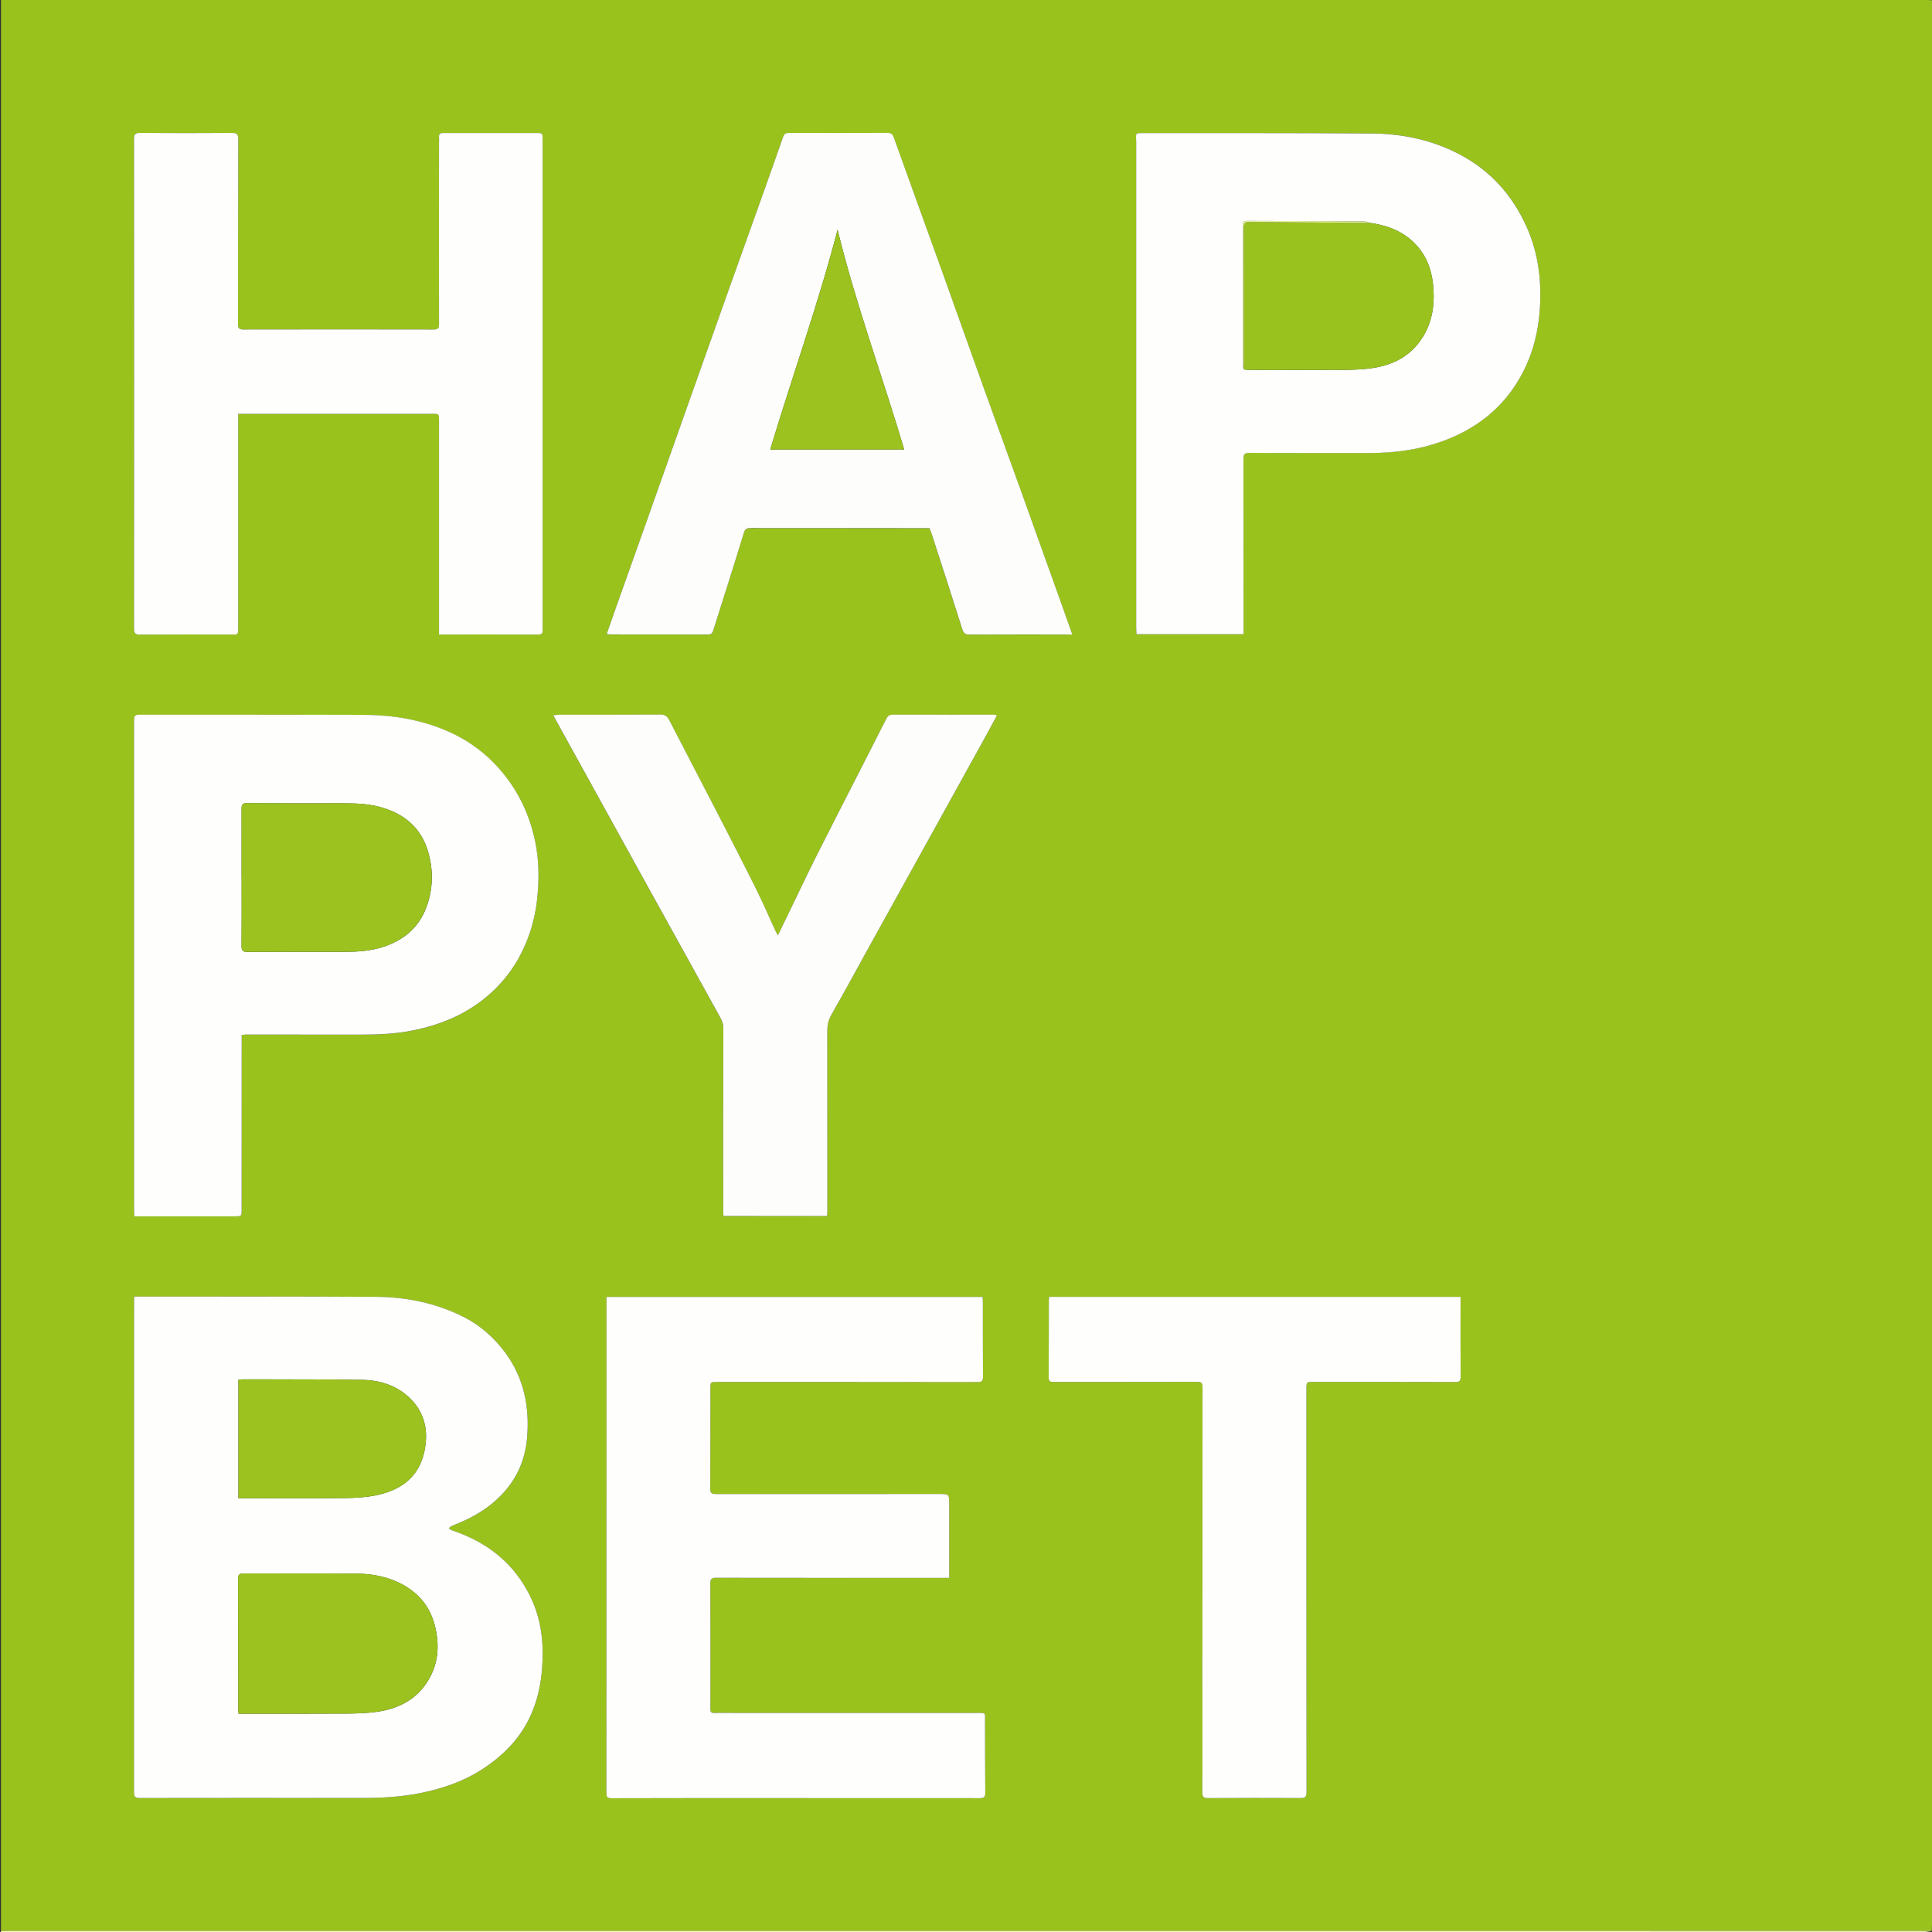 <?xml version="1.0" encoding="utf-8"?>
<!-- Generator: Adobe Illustrator 25.2.3, SVG Export Plug-In . SVG Version: 6.00 Build 0)  -->
<svg version="1.1" id="Ebene_1" xmlns="http://www.w3.org/2000/svg" xmlns:xlink="http://www.w3.org/1999/xlink" x="0px" y="0px"
	 viewBox="0 0 60 60" style="enable-background:new 0 0 60 60;" xml:space="preserve">
<rect x="0" y="0" width="60" height="60" fill="#333333" stroke="none"/>
<style type="text/css">
	.st0{fill:#9AC21D;}
	.st1{fill:#FEFEBE;}
	.st2{fill:#FEFEFC;}
	.st3{fill:#FEFEFD;}
	.st4{fill:#FDFEFC;}
	.st5{fill:#9BC21E;}
	.st6{fill:#9BC21F;}
	.st7{fill:#9AC21E;}
	.st8{fill:#E7F4A0;}
</style>
<g>
	<path class="st0" d="M0.031,59.969c0-19.99,0-39.979,0-59.969C0.041,0.001,0.051,0,0.061,0C19.99,0,39.918,0,59.847,0
		C59.895,0,59.942,0.005,60,0.008c0,0.074,0,0.133,0,0.192c0,19.863,0,39.727,0,59.59c0,0.06-0.006,0.119-0.01,0.179
		c-0.06-0.002-0.12-0.005-0.18-0.005c-19.856,0-39.713,0-59.569,0C0.171,59.965,0.101,59.968,0.031,59.969z M4.165,40.266
		c0,0.094,0,0.163,0,0.233c0,5.051,0,10.102-0.003,15.153c0,0.138,0.027,0.189,0.18,0.189c2.273-0.004,4.547-0.003,6.82-0.001
		c0.649,0,1.295-0.029,1.933-0.161c0.674-0.14,1.316-0.362,1.895-0.74c0.658-0.43,1.191-0.974,1.51-1.706
		c0.199-0.456,0.299-0.933,0.337-1.43c0.057-0.756-0.02-1.487-0.345-2.176c-0.499-1.058-1.34-1.726-2.437-2.094
		c-0.042-0.014-0.079-0.047-0.118-0.07c0.036-0.027,0.069-0.064,0.109-0.079c0.443-0.171,0.865-0.382,1.233-0.685
		c0.641-0.526,1.018-1.2,1.09-2.03c0.084-0.968-0.093-1.873-0.684-2.67c-0.352-0.475-0.79-0.855-1.319-1.116
		c-0.841-0.416-1.744-0.603-2.675-0.608c-2.438-0.014-4.876-0.007-7.314-0.008C4.312,40.266,4.248,40.266,4.165,40.266z
		 M13.634,19.705c0.12,0,0.219,0,0.319,0c0.914,0,1.829-0.002,2.743,0.003c0.117,0.001,0.168-0.033,0.156-0.151
		c-0.003-0.03,0-0.06,0-0.09c0-5.012,0-10.023,0-15.035c0-0.06-0.004-0.12-0.001-0.18c0.006-0.091-0.035-0.122-0.124-0.121
		c-0.989,0.002-1.979,0.001-2.968,0c-0.087,0-0.132,0.025-0.125,0.12c0.005,0.07,0,0.14,0,0.21c-0.001,1.869-0.003,3.737,0,5.606
		c0,0.135-0.04,0.167-0.17,0.166c-1.969-0.004-3.937-0.005-5.906,0c-0.138,0-0.166-0.046-0.166-0.172
		C7.396,8.147,7.394,6.233,7.4,4.32c0-0.154-0.047-0.192-0.197-0.191c-0.949,0.006-1.899,0.006-2.848,0
		C4.207,4.127,4.161,4.16,4.162,4.317c0.004,5.066,0.004,10.133,0,15.199c0,0.154,0.043,0.194,0.192,0.193
		c0.929-0.006,1.859-0.004,2.788-0.004c0.263,0,0.255,0.038,0.255-0.261c0-2.134,0-4.267,0-6.401c0-0.058,0-0.115,0-0.191
		c0.095,0,0.169,0,0.243,0c1.924,0,3.847,0,5.771,0c0.223,0,0.223-0.001,0.223,0.222c0,2.149,0,4.297,0,6.446
		C13.634,19.574,13.634,19.628,13.634,19.705z M18.833,40.276c0,0.073,0,0.136,0,0.2c0,1.974,0,3.948,0,5.922
		c0,3.088,0,6.177-0.002,9.265c0,0.113,0.004,0.182,0.155,0.182c1.714-0.005,3.428-0.003,5.142-0.004
		c2.099,0,4.198-0.002,6.297,0.002c0.128,0,0.175-0.031,0.174-0.166c-0.007-0.74-0.004-1.479-0.008-2.219
		c-0.001-0.28,0.048-0.263-0.267-0.263c-2.519-0.001-5.037,0-7.556,0c-0.195,0-0.39-0.003-0.585,0.001
		c-0.09,0.002-0.121-0.028-0.121-0.12c0.002-1.304,0.001-2.609-0.002-3.913c0-0.119,0.037-0.164,0.164-0.164
		c2.349,0.003,4.697,0.003,7.046,0.003c0.064,0,0.127,0,0.209,0c0-0.076,0-0.134,0-0.193c0-0.7,0-1.399,0-2.099
		c0-0.314,0-0.314-0.32-0.314c-2.304,0-4.607-0.001-6.911,0.002c-0.123,0-0.192-0.014-0.191-0.166
		c0.006-1.039,0.003-2.079,0.005-3.118c0-0.196,0.005-0.196,0.203-0.196c2.699,0,5.397-0.001,8.096,0.003
		c0.134,0,0.168-0.039,0.167-0.169c-0.006-0.775-0.004-1.549-0.004-2.324c0-0.048-0.005-0.097-0.008-0.153
		C26.62,40.276,22.735,40.276,18.833,40.276z M7.506,32.143c0.058-0.005,0.092-0.011,0.126-0.011
		c1.169,0.001,2.338,0.003,3.508,0.003c0.575,0,1.147-0.019,1.713-0.137c0.79-0.165,1.522-0.456,2.159-0.959
		c0.526-0.416,0.935-0.925,1.224-1.531c0.232-0.486,0.376-0.997,0.438-1.531c0.071-0.613,0.072-1.227-0.053-1.833
		c-0.133-0.645-0.374-1.247-0.749-1.793c-0.514-0.749-1.182-1.305-2.018-1.66c-0.817-0.347-1.675-0.485-2.555-0.488
		c-2.324-0.008-4.647-0.002-6.971-0.005c-0.134,0-0.167,0.042-0.167,0.172C4.165,27.433,4.165,32.5,4.165,37.567
		c0,0.063,0.005,0.126,0.009,0.207c0.077,0,0.141,0,0.205,0c0.974,0,1.949,0,2.923-0.001c0.201,0,0.203-0.002,0.204-0.205
		c0.001-1.649,0.001-3.298,0.001-4.947C7.506,32.467,7.506,32.313,7.506,32.143z M38.621,19.696c0-0.09,0-0.16,0-0.23
		c0-1.739,0.001-3.478-0.004-5.217c0-0.144,0.039-0.186,0.184-0.185c1.244,0.005,2.488,0.001,3.733,0.003
		c0.825,0.001,1.628-0.116,2.401-0.419c0.873-0.342,1.588-0.881,2.11-1.664c0.557-0.835,0.778-1.766,0.791-2.759
		c0.01-0.764-0.119-1.5-0.433-2.198c-0.436-0.969-1.112-1.724-2.055-2.225c-0.859-0.456-1.79-0.652-2.752-0.659
		c-2.338-0.017-4.677-0.011-7.015-0.012c-0.363,0-0.296-0.023-0.296,0.291c-0.001,5.017-0.001,10.033,0,15.05
		c0,0.073,0.006,0.145,0.009,0.222C36.407,19.696,37.504,19.696,38.621,19.696z M33.301,19.705
		c-0.104-0.291-0.195-0.548-0.287-0.804c-0.446-1.246-0.891-2.492-1.339-3.738c-0.369-1.026-0.744-2.049-1.113-3.075
		c-0.429-1.195-0.852-2.392-1.281-3.586c-0.507-1.41-1.02-2.817-1.524-4.228c-0.04-0.112-0.09-0.145-0.202-0.144
		c-1.014,0.004-2.029,0.004-3.043,0.001c-0.104,0-0.158,0.022-0.195,0.131c-0.264,0.762-0.537,1.521-0.808,2.281
		c-0.308,0.863-0.618,1.725-0.925,2.588c-0.34,0.956-0.679,1.913-1.018,2.87c-0.482,1.36-0.964,2.721-1.446,4.082
		c-0.336,0.948-0.674,1.895-1.01,2.842c-0.09,0.252-0.177,0.505-0.27,0.771c0.063,0.005,0.107,0.011,0.151,0.011
		c0.999,0,1.999-0.002,2.998,0.003c0.116,0.001,0.141-0.066,0.167-0.148c0.316-1.002,0.637-2.002,0.944-3.007
		c0.041-0.135,0.102-0.152,0.219-0.152c1.789,0.002,3.577,0.002,5.366,0.002c0.059,0,0.119,0,0.181,0
		c0.026,0.07,0.051,0.129,0.07,0.191c0.317,0.981,0.638,1.961,0.947,2.945c0.041,0.13,0.091,0.171,0.224,0.171
		c0.994-0.005,1.989-0.003,2.983-0.003C33.149,19.705,33.208,19.705,33.301,19.705z M25.687,37.765
		c0.003-0.053,0.007-0.097,0.007-0.141c0-1.864,0.001-3.727-0.002-5.591c0-0.183,0.029-0.344,0.123-0.509
		c0.39-0.682,0.764-1.374,1.144-2.061c0.587-1.061,1.175-2.121,1.762-3.181c0.648-1.17,1.295-2.34,1.942-3.51
		c0.1-0.18,0.195-0.363,0.3-0.558c-0.056-0.009-0.085-0.017-0.113-0.017c-1.044,0-2.089,0.002-3.133-0.001
		c-0.103,0-0.151,0.045-0.193,0.129c-0.289,0.572-0.581,1.142-0.872,1.713c-0.44,0.863-0.884,1.723-1.318,2.589
		c-0.292,0.582-0.569,1.171-0.852,1.756c-0.103,0.213-0.207,0.426-0.326,0.67c-0.037-0.07-0.06-0.106-0.077-0.145
		c-0.193-0.419-0.375-0.844-0.58-1.257c-0.384-0.773-0.779-1.541-1.174-2.308c-0.512-0.994-1.031-1.984-1.543-2.978
		c-0.061-0.119-0.133-0.172-0.276-0.171c-1.039,0.007-2.079,0.003-3.118,0.004c-0.061,0-0.123,0.011-0.208,0.02
		c0.09,0.162,0.166,0.3,0.242,0.438c0.829,1.501,1.657,3.003,2.487,4.504c0.801,1.448,1.603,2.895,2.404,4.344
		c0.073,0.133,0.151,0.257,0.15,0.427c-0.007,1.889-0.005,3.777-0.004,5.666c0,0.053,0.004,0.107,0.007,0.171
		C23.546,37.765,24.612,37.765,25.687,37.765z M32.585,40.275c-0.005,0.042-0.012,0.075-0.012,0.109
		c-0.002,0.799,0,1.599-0.006,2.398c-0.001,0.137,0.073,0.136,0.171,0.136c1.479-0.001,2.958,0.001,4.437-0.003
		c0.129,0,0.172,0.03,0.171,0.165c-0.005,2.893-0.005,5.786-0.005,8.679c0,1.304,0.003,2.608,0,3.912
		c0,0.132,0.04,0.171,0.171,0.171c0.959-0.006,1.919-0.007,2.878-0.002c0.141,0.001,0.186-0.031,0.186-0.181
		c-0.004-4.172-0.003-8.344-0.003-12.516c0-0.225-0.001-0.226,0.229-0.226c1.464,0,2.928-0.002,4.392,0.003
		c0.13,0,0.169-0.034,0.168-0.168c-0.007-0.769-0.003-1.539-0.003-2.308c0-0.053,0-0.107,0-0.169
		C41.09,40.275,36.841,40.275,32.585,40.275z"/>
	<path class="st1" d="M59.99,59.97c-0.082,0.01-0.165,0.029-0.247,0.029C47.08,60,34.417,60,21.754,60c-7.241,0-14.482,0-21.723,0
		c0-0.01,0-0.02,0-0.03c0.07-0.002,0.14-0.005,0.21-0.005c19.856,0,39.713,0,59.569,0C59.87,59.965,59.93,59.968,59.99,59.97z"/>
	<path class="st2" d="M4.165,40.266c0.083,0,0.147,0,0.211,0c2.438,0.001,4.876-0.006,7.314,0.008
		c0.931,0.006,1.834,0.193,2.675,0.608c0.529,0.262,0.966,0.641,1.319,1.116c0.591,0.797,0.768,1.702,0.684,2.67
		c-0.072,0.83-0.449,1.504-1.09,2.03c-0.369,0.303-0.79,0.514-1.233,0.685c-0.041,0.016-0.073,0.052-0.109,0.079
		c0.039,0.024,0.075,0.056,0.118,0.07c1.096,0.368,1.938,1.036,2.437,2.094c0.325,0.689,0.402,1.421,0.345,2.176
		c-0.037,0.497-0.138,0.974-0.337,1.43c-0.319,0.732-0.852,1.276-1.51,1.706c-0.579,0.378-1.221,0.6-1.895,0.74
		c-0.638,0.132-1.284,0.162-1.933,0.161c-2.273-0.002-4.547-0.003-6.82,0.001c-0.152,0-0.18-0.051-0.18-0.189
		c0.003-5.051,0.003-10.102,0.003-15.153C4.165,40.43,4.165,40.36,4.165,40.266z M7.409,53.22c0.062,0,0.116,0,0.169,0
		c1.069,0,2.138,0.004,3.207-0.003c0.313-0.002,0.63-0.013,0.939-0.058c0.602-0.088,1.13-0.335,1.491-0.846
		c0.401-0.567,0.456-1.2,0.282-1.856c-0.168-0.633-0.573-1.063-1.166-1.332c-0.41-0.185-0.841-0.252-1.281-0.255
		c-1.164-0.008-2.328-0.001-3.492-0.003c-0.121,0-0.164,0.035-0.163,0.161c0.005,1.349,0.003,2.697,0.005,4.046
		C7.399,53.117,7.405,53.16,7.409,53.22z M7.404,46.528c0.111,0,0.215,0,0.318,0c0.994,0,1.989,0.006,2.983-0.004
		c0.312-0.003,0.629-0.02,0.935-0.079c0.774-0.149,1.36-0.542,1.538-1.362c0.133-0.613,0.031-1.184-0.432-1.645
		c-0.415-0.413-0.945-0.576-1.51-0.585c-1.239-0.022-2.478-0.013-3.717-0.016c-0.038,0-0.076,0.009-0.115,0.015
		C7.404,44.076,7.404,45.288,7.404,46.528z"/>
	<path class="st3" d="M13.634,19.705c0-0.077,0-0.131,0-0.185c0-2.149,0-4.297,0-6.446c0-0.223,0-0.222-0.223-0.222
		c-1.924,0-3.847,0-5.771,0c-0.074,0-0.148,0-0.243,0c0,0.076,0,0.133,0,0.191c0,2.134,0,4.267,0,6.401
		c0,0.299,0.008,0.261-0.255,0.261c-0.929,0-1.859-0.002-2.788,0.004c-0.149,0.001-0.192-0.039-0.192-0.193
		c0.004-5.066,0.004-10.133,0-15.199c0-0.157,0.046-0.19,0.193-0.189c0.949,0.007,1.899,0.007,2.848,0
		C7.353,4.127,7.4,4.166,7.4,4.32c-0.006,1.914-0.004,3.827-0.008,5.741c0,0.126,0.028,0.172,0.166,0.172
		c1.969-0.004,3.937-0.004,5.906,0c0.13,0,0.17-0.032,0.17-0.166c-0.004-1.869-0.001-3.737,0-5.606c0-0.07,0.005-0.14,0-0.21
		c-0.007-0.095,0.039-0.12,0.125-0.12c0.989,0.002,1.979,0.002,2.968,0c0.089,0,0.129,0.031,0.124,0.121
		c-0.004,0.06,0.001,0.12,0.001,0.18c0,5.012,0,10.023,0,15.035c0,0.03-0.003,0.06,0,0.09c0.012,0.118-0.039,0.152-0.156,0.151
		c-0.914-0.005-1.829-0.003-2.743-0.003C13.853,19.705,13.754,19.705,13.634,19.705z"/>
	<path class="st2" d="M18.833,40.276c3.903,0,7.788,0,11.683,0c0.003,0.056,0.008,0.104,0.008,0.153
		c0.001,0.775-0.002,1.549,0.004,2.324c0.001,0.13-0.033,0.169-0.167,0.169c-2.699-0.004-5.397-0.003-8.096-0.003
		c-0.198,0-0.203,0-0.203,0.196c-0.002,1.039,0.001,2.079-0.005,3.118c-0.001,0.152,0.067,0.166,0.191,0.166
		c2.304-0.003,4.607-0.002,6.911-0.002c0.32,0,0.32,0,0.32,0.314c0,0.7,0,1.399,0,2.099c0,0.059,0,0.117,0,0.193
		c-0.082,0-0.146,0-0.209,0c-2.349,0-4.697,0.001-7.046-0.003c-0.127,0-0.164,0.045-0.164,0.164
		c0.003,1.304,0.004,2.609,0.002,3.913c0,0.093,0.03,0.122,0.121,0.12c0.195-0.005,0.39-0.001,0.585-0.001
		c2.519,0,5.037-0.001,7.556,0c0.315,0,0.265-0.017,0.267,0.263c0.003,0.74,0.001,1.479,0.008,2.219
		c0.001,0.135-0.047,0.166-0.174,0.166c-2.099-0.003-4.198-0.002-6.297-0.002c-1.714,0-3.428-0.002-5.142,0.004
		c-0.151,0-0.155-0.068-0.155-0.182c0.002-3.088,0.002-6.177,0.002-9.265c0-1.974,0-3.948,0-5.922
		C18.833,40.412,18.833,40.348,18.833,40.276z"/>
	<path class="st3" d="M7.506,32.143c0,0.17,0,0.324,0,0.479c0,1.649,0,3.298-0.001,4.947c0,0.203-0.002,0.204-0.204,0.205
		c-0.974,0.001-1.949,0.001-2.923,0.001c-0.064,0-0.128,0-0.205,0c-0.004-0.081-0.009-0.144-0.009-0.207
		c0-5.067,0.001-10.134-0.002-15.201c0-0.129,0.032-0.172,0.167-0.172c2.324,0.004,4.647-0.003,6.971,0.005
		c0.879,0.003,1.738,0.141,2.555,0.488c0.837,0.356,1.505,0.911,2.018,1.66c0.375,0.547,0.616,1.149,0.749,1.793
		c0.125,0.606,0.124,1.22,0.053,1.833c-0.062,0.534-0.206,1.044-0.438,1.531c-0.289,0.606-0.699,1.116-1.224,1.531
		c-0.637,0.504-1.369,0.794-2.159,0.959c-0.566,0.119-1.139,0.137-1.713,0.137c-1.169,0.001-2.338-0.002-3.508-0.003
		C7.599,32.132,7.565,32.138,7.506,32.143z M7.503,27.261c0.001,0,0.001,0,0.002,0c0,0.705,0.004,1.409-0.003,2.114
		c-0.001,0.143,0.034,0.188,0.183,0.188c1.009-0.006,2.019-0.003,3.028-0.003c0.401,0,0.798-0.027,1.183-0.152
		c0.625-0.203,1.096-0.58,1.335-1.206c0.219-0.573,0.237-1.159,0.065-1.748c-0.206-0.706-0.685-1.139-1.374-1.358
		c-0.41-0.131-0.832-0.149-1.257-0.149c-0.999,0.001-1.999,0.003-2.998-0.004c-0.143-0.001-0.165,0.054-0.164,0.175
		C7.505,25.832,7.503,26.546,7.503,27.261z"/>
	<path class="st3" d="M38.621,19.696c-1.117,0-2.214,0-3.327,0c-0.003-0.077-0.009-0.15-0.009-0.222c0-5.017-0.001-10.033,0-15.05
		c0-0.314-0.067-0.292,0.296-0.291c2.338,0.002,4.677-0.005,7.015,0.012c0.963,0.007,1.894,0.203,2.752,0.659
		c0.942,0.5,1.618,1.256,2.055,2.225c0.314,0.697,0.444,1.433,0.433,2.198c-0.013,0.993-0.235,1.925-0.791,2.759
		c-0.522,0.783-1.237,1.322-2.11,1.664c-0.773,0.303-1.576,0.42-2.401,0.419c-1.244-0.002-2.488,0.002-3.733-0.003
		c-0.145-0.001-0.185,0.041-0.184,0.185c0.005,1.739,0.003,3.478,0.004,5.217C38.621,19.536,38.621,19.606,38.621,19.696z
		 M42.549,6.923c-0.065-0.017-0.129-0.049-0.194-0.049c-1.184-0.007-2.368-0.009-3.552-0.013c-0.205-0.001-0.207,0-0.207,0.21
		c0,1.414,0,2.828,0.001,4.241c0,0.053,0.016,0.106,0.024,0.16c0.049,0.005,0.098,0.015,0.148,0.015
		c1.009,0.001,2.018,0.006,3.027-0.001c0.298-0.002,0.6-0.016,0.893-0.065c0.578-0.098,1.075-0.352,1.424-0.844
		c0.348-0.491,0.445-1.047,0.402-1.633c-0.031-0.423-0.139-0.825-0.397-1.171C43.728,7.247,43.178,7.009,42.549,6.923z"/>
	<path class="st4" d="M33.301,19.705c-0.093,0-0.152,0-0.21,0c-0.994,0-1.989-0.002-2.983,0.003
		c-0.133,0.001-0.184-0.041-0.224-0.171c-0.309-0.984-0.629-1.964-0.947-2.945c-0.02-0.061-0.045-0.121-0.07-0.191
		c-0.062,0-0.121,0-0.181,0c-1.789,0-3.577,0-5.366-0.002c-0.116,0-0.177,0.017-0.219,0.152c-0.307,1.005-0.627,2.005-0.944,3.007
		c-0.026,0.082-0.051,0.149-0.167,0.148c-0.999-0.004-1.999-0.002-2.998-0.003c-0.044,0-0.088-0.006-0.151-0.011
		c0.093-0.266,0.181-0.518,0.27-0.771c0.336-0.948,0.674-1.895,1.01-2.842c0.482-1.36,0.964-2.721,1.446-4.082
		c0.339-0.957,0.678-1.914,1.018-2.87c0.307-0.863,0.617-1.725,0.925-2.588c0.271-0.76,0.543-1.519,0.808-2.281
		c0.038-0.108,0.091-0.131,0.195-0.131c1.014,0.003,2.029,0.003,3.043-0.001c0.112,0,0.162,0.032,0.202,0.144
		c0.504,1.411,1.017,2.818,1.524,4.228c0.429,1.195,0.852,2.391,1.281,3.586c0.369,1.026,0.744,2.05,1.113,3.075
		c0.448,1.245,0.893,2.492,1.339,3.738C33.106,19.157,33.197,19.414,33.301,19.705z M23.92,13.96c1.402,0,2.777,0,4.161,0
		c-0.679-2.288-1.506-4.514-2.069-6.826C25.413,9.438,24.608,11.671,23.92,13.96z"/>
	<path class="st4" d="M25.687,37.765c-1.075,0-2.141,0-3.22,0c-0.003-0.064-0.007-0.118-0.007-0.171
		c0-1.889-0.003-3.777,0.004-5.666c0.001-0.17-0.077-0.294-0.15-0.427c-0.801-1.448-1.603-2.895-2.404-4.344
		c-0.83-1.501-1.658-3.003-2.487-4.504c-0.076-0.138-0.153-0.275-0.242-0.438c0.085-0.008,0.146-0.02,0.208-0.02
		c1.039-0.001,2.079,0.003,3.118-0.004c0.143-0.001,0.214,0.051,0.276,0.171c0.512,0.994,1.031,1.984,1.543,2.978
		c0.396,0.767,0.79,1.535,1.174,2.308c0.205,0.413,0.387,0.838,0.58,1.257c0.018,0.039,0.04,0.075,0.077,0.145
		c0.119-0.244,0.223-0.457,0.326-0.67c0.284-0.586,0.561-1.175,0.852-1.756c0.434-0.866,0.878-1.726,1.318-2.589
		c0.291-0.571,0.583-1.141,0.872-1.713c0.042-0.083,0.09-0.129,0.193-0.129c1.044,0.003,2.089,0.001,3.133,0.001
		c0.028,0,0.056,0.008,0.113,0.017c-0.105,0.196-0.201,0.378-0.3,0.558c-0.647,1.17-1.295,2.34-1.942,3.51
		c-0.587,1.06-1.175,2.12-1.762,3.181c-0.381,0.688-0.754,1.379-1.144,2.061c-0.095,0.165-0.124,0.326-0.123,0.509
		c0.003,1.864,0.002,3.727,0.002,5.591C25.694,37.667,25.69,37.711,25.687,37.765z"/>
	<path class="st3" d="M32.585,40.275c4.256,0,8.505,0,12.774,0c0,0.062,0,0.115,0,0.169c0,0.769-0.004,1.539,0.003,2.308
		c0.001,0.134-0.038,0.169-0.168,0.168c-1.464-0.004-2.928-0.003-4.392-0.003c-0.229,0-0.229,0-0.229,0.226
		c0,4.172-0.001,8.344,0.003,12.516c0,0.15-0.045,0.182-0.186,0.181c-0.959-0.005-1.919-0.003-2.878,0.002
		c-0.131,0.001-0.171-0.039-0.171-0.171c0.003-1.304,0-2.608,0-3.912c0-2.893,0.001-5.786,0.005-8.679
		c0-0.135-0.043-0.166-0.171-0.165c-1.479,0.004-2.958,0.002-4.437,0.003c-0.099,0-0.172,0.001-0.171-0.136
		c0.006-0.799,0.004-1.599,0.006-2.398C32.573,40.35,32.58,40.316,32.585,40.275z"/>
	<path class="st5" d="M7.409,53.22c-0.004-0.06-0.01-0.103-0.01-0.147c-0.001-1.349,0-2.697-0.005-4.046
		c0-0.126,0.042-0.162,0.163-0.161c1.164,0.003,2.328-0.004,3.492,0.003c0.44,0.003,0.872,0.07,1.281,0.255
		c0.594,0.269,0.999,0.699,1.166,1.332c0.174,0.657,0.119,1.289-0.282,1.856c-0.361,0.51-0.889,0.758-1.491,0.846
		c-0.309,0.045-0.626,0.056-0.939,0.058c-1.069,0.007-2.138,0.003-3.207,0.003C7.524,53.22,7.471,53.22,7.409,53.22z"/>
	<path class="st5" d="M7.404,46.528c0-1.239,0-2.452,0-3.676c0.04-0.005,0.078-0.015,0.115-0.015
		c1.239,0.003,2.479-0.005,3.717,0.016c0.564,0.01,1.095,0.173,1.51,0.585c0.463,0.46,0.564,1.032,0.432,1.645
		c-0.177,0.82-0.763,1.213-1.538,1.362c-0.306,0.059-0.623,0.076-0.935,0.079c-0.994,0.01-1.989,0.004-2.983,0.004
		C7.619,46.528,7.516,46.528,7.404,46.528z"/>
	<path class="st6" d="M7.503,27.261c0-0.715,0.002-1.429-0.002-2.144c-0.001-0.121,0.021-0.176,0.164-0.175
		c0.999,0.007,1.999,0.005,2.998,0.004c0.425,0,0.847,0.018,1.257,0.149c0.689,0.22,1.168,0.652,1.374,1.358
		c0.172,0.589,0.154,1.175-0.065,1.748c-0.239,0.626-0.711,1.003-1.335,1.206c-0.385,0.125-0.782,0.152-1.183,0.152
		c-1.009,0-2.019-0.003-3.028,0.003c-0.148,0.001-0.184-0.044-0.183-0.188c0.007-0.705,0.003-1.409,0.003-2.114
		C7.504,27.261,7.504,27.261,7.503,27.261z"/>
	<path class="st7" d="M42.549,6.923c0.629,0.087,1.179,0.324,1.569,0.849c0.257,0.346,0.366,0.748,0.397,1.171
		c0.043,0.586-0.054,1.142-0.402,1.633c-0.349,0.492-0.847,0.746-1.424,0.844c-0.293,0.05-0.595,0.063-0.893,0.065
		c-1.009,0.007-2.018,0.003-3.027,0.001c-0.049,0-0.098-0.01-0.148-0.015c0.003-0.065,0.008-0.129,0.008-0.194
		c0-1.397,0.002-2.795-0.004-4.192c-0.001-0.154,0.05-0.21,0.197-0.192c0.034,0.004,0.07,0,0.105,0.001
		C40.134,6.904,41.342,6.913,42.549,6.923z"/>
	<path class="st8" d="M42.549,6.923c-1.207-0.01-2.414-0.019-3.622-0.028c-0.035,0-0.07,0.003-0.105-0.001
		c-0.147-0.018-0.197,0.038-0.197,0.192c0.006,1.397,0.004,2.795,0.004,4.192c0,0.065-0.005,0.129-0.008,0.194
		c-0.008-0.053-0.024-0.107-0.024-0.16c-0.001-1.414-0.002-2.828-0.001-4.241c0-0.21,0.002-0.211,0.207-0.21
		c1.184,0.003,2.368,0.006,3.552,0.013C42.42,6.874,42.484,6.906,42.549,6.923z"/>
	<path class="st6" d="M23.92,13.96c0.688-2.289,1.493-4.522,2.092-6.826c0.564,2.312,1.39,4.538,2.069,6.826
		C26.697,13.96,25.323,13.96,23.92,13.96z"/>
</g>
</svg>
